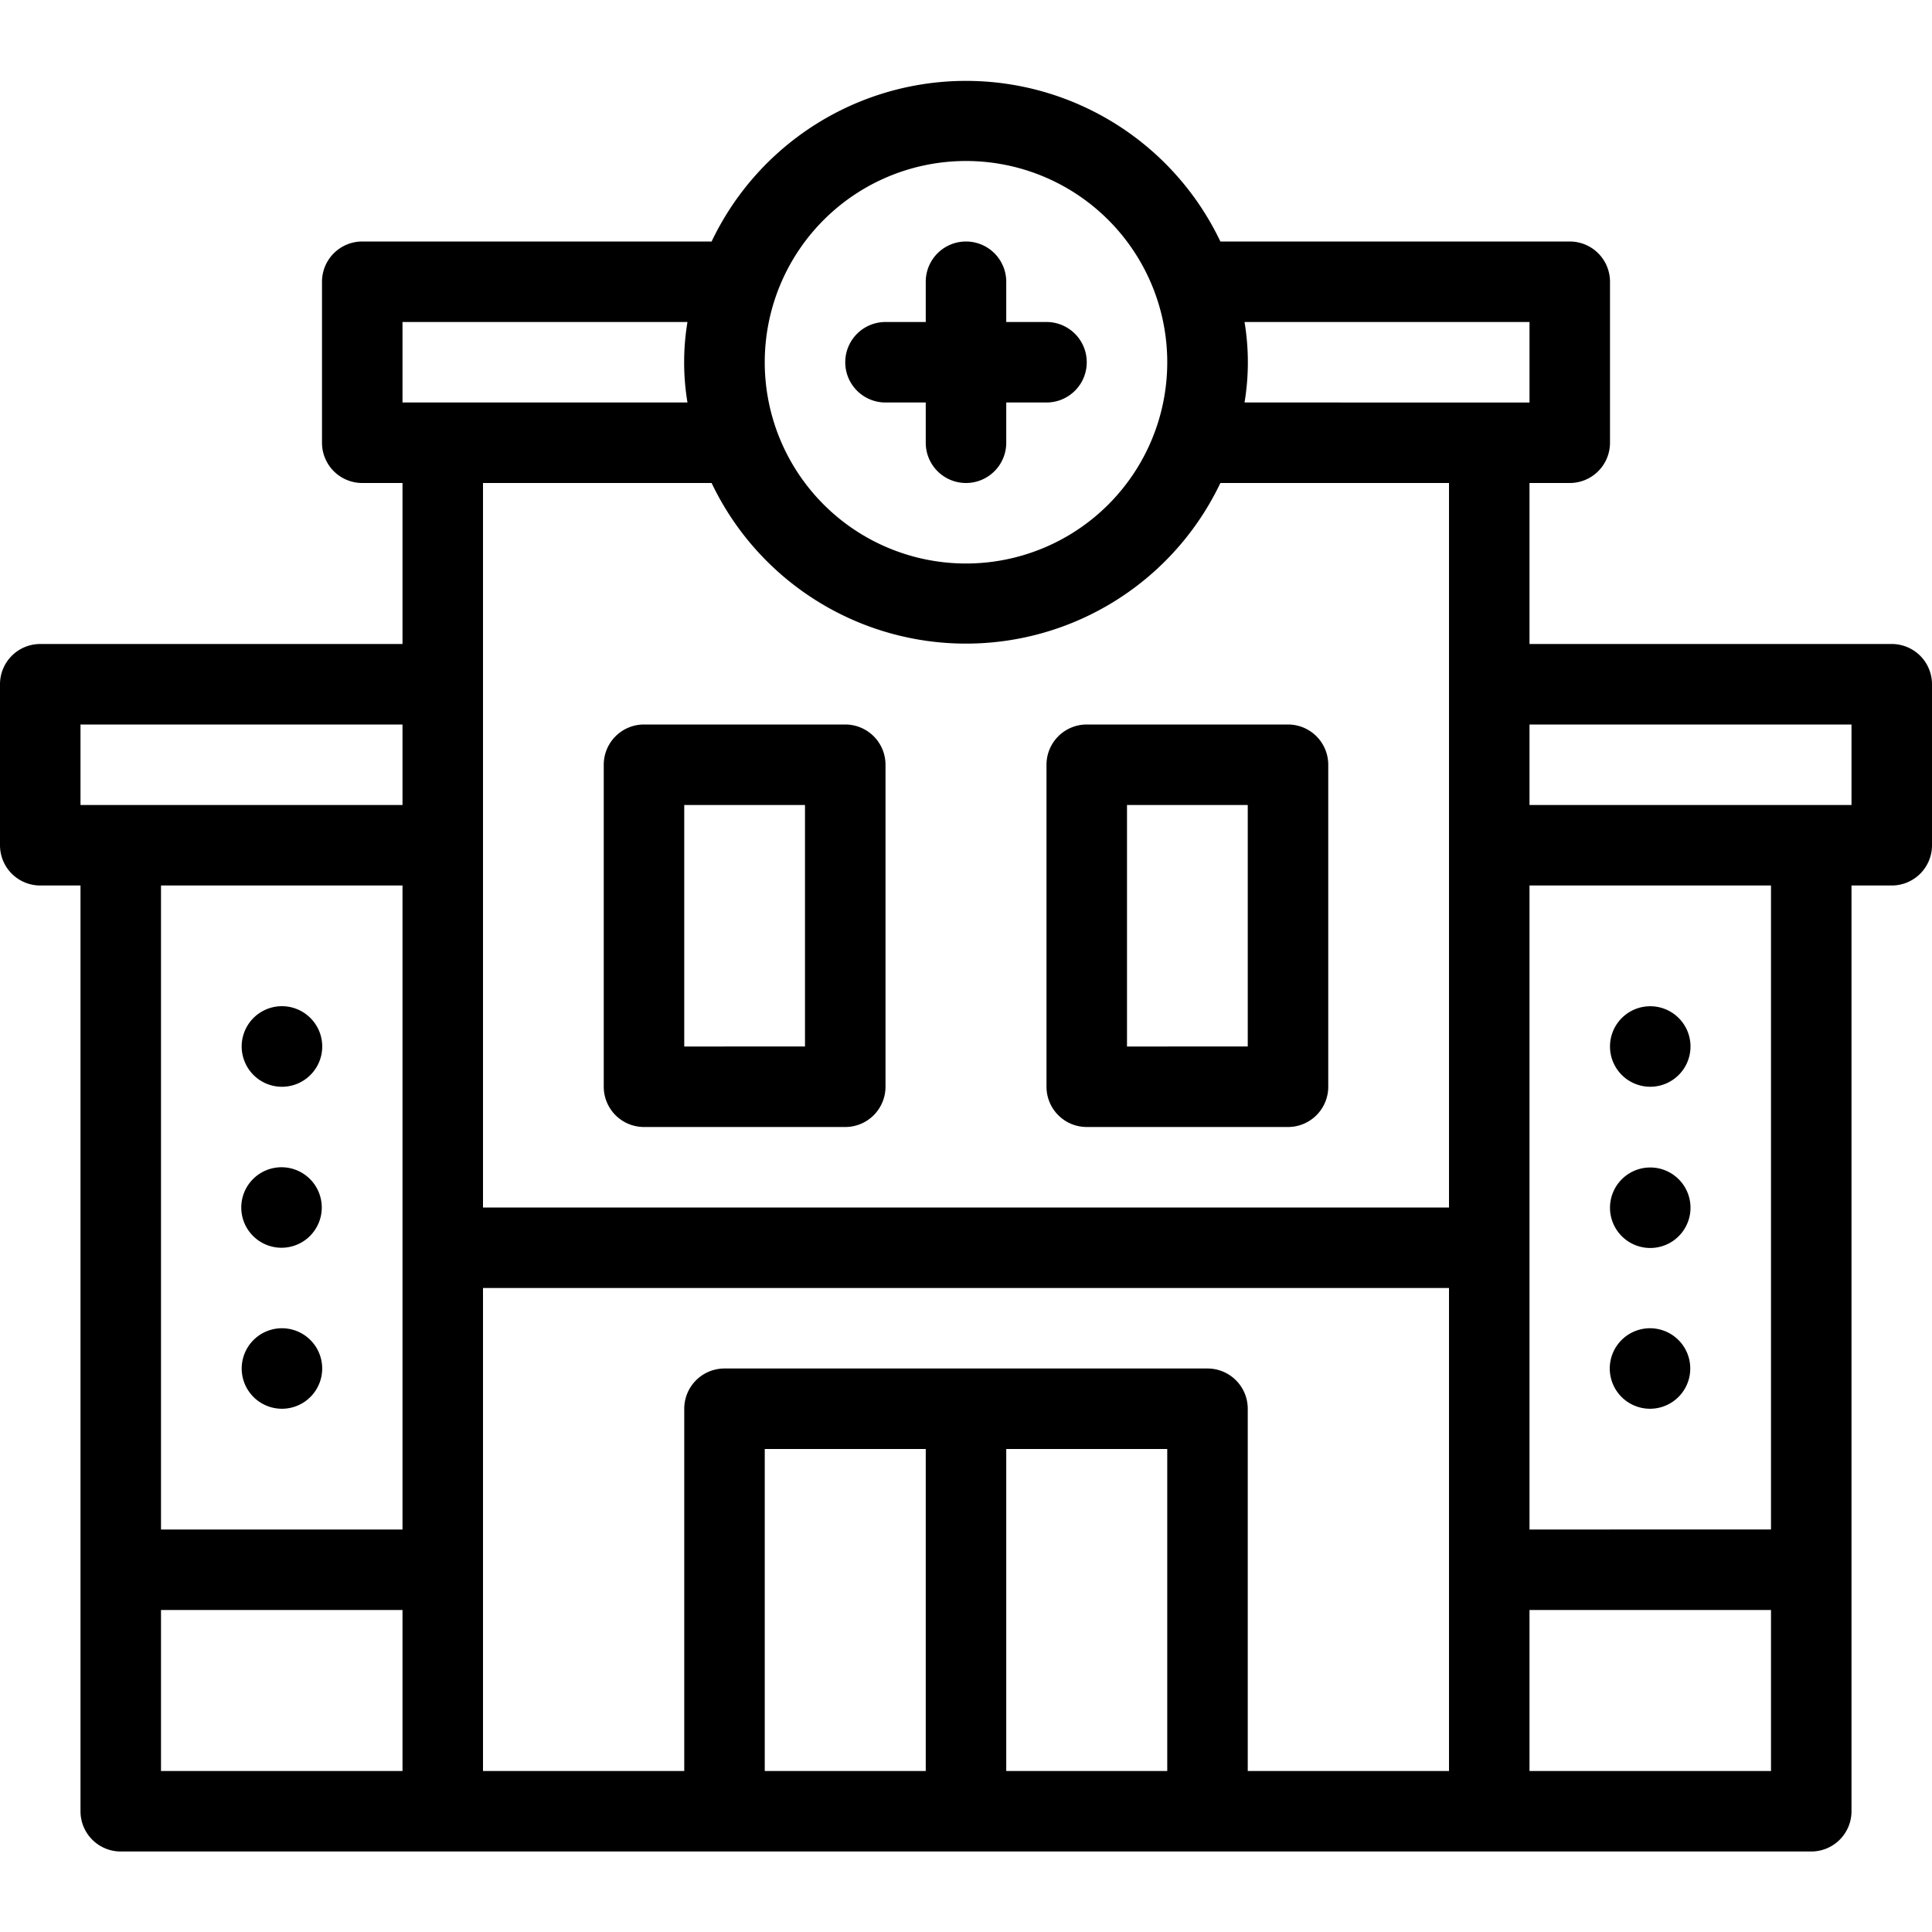 <svg xmlns="http://www.w3.org/2000/svg" viewBox="0 0 48 48"><title>clinic</title><g id="clinic"><path d="M47,16H38V12h1a1,1,0,0,0,1-1V7a1,1,0,0,0-1-1H30.32A7,7,0,0,0,17.68,6H9A1,1,0,0,0,8,7v4a1,1,0,0,0,1,1h1v4H1a1,1,0,0,0-1,1v4a1,1,0,0,0,1,1H2V45a1,1,0,0,0,1,1H45a1,1,0,0,0,1-1V22h1a1,1,0,0,0,1-1V17A1,1,0,0,0,47,16ZM38,8v2H30.92a6.1,6.1,0,0,0,0-2ZM24,4a5,5,0,1,1-5,5A5,5,0,0,1,24,4ZM10,8h7.08a6.1,6.1,0,0,0,0,2H10Zm7.68,4a7,7,0,0,0,12.64,0H36V30H12V12ZM2,18h8v2H2Zm8,4V38H4V22ZM4,40h6v4H4Zm8-8H36V44H31V35a1,1,0,0,0-1-1H18a1,1,0,0,0-1,1v9H12Zm7,4h4v8H19Zm6,8V36h4v8Zm13,0V40h6v4Zm6-6H38V22h6Zm2-18H38V18h8Z"/><path d="M22,10h1v1a1,1,0,0,0,2,0V10h1a1,1,0,0,0,0-2H25V7a1,1,0,0,0-2,0V8H22A1,1,0,0,0,22,10Z"/><path d="M6.08,26.38a1,1,0,0,0,1.63.33,1,1,0,0,0,0-1.42A1,1,0,0,0,6.08,26.38Z"/><path d="M6.29,30.71a1,1,0,1,0,0-1.42A1,1,0,0,0,6.29,30.71Z"/><path d="M7,35a1,1,0,1,0-.92-1.38A1,1,0,0,0,7,35Z"/><path d="M41,27a1,1,0,1,0-1-1A1,1,0,0,0,41,27Z"/><path d="M40.29,30.71a1,1,0,0,0,1.42,0,1,1,0,1,0-1.42,0Z"/><path d="M41,35a1,1,0,1,0-.71-1.71A1,1,0,0,0,41,35Z"/><path d="M16,28h5a1,1,0,0,0,1-1V19a1,1,0,0,0-1-1H16a1,1,0,0,0-1,1v8A1,1,0,0,0,16,28Zm1-8h3v6H17Z"/><path d="M27,28h5a1,1,0,0,0,1-1V19a1,1,0,0,0-1-1H27a1,1,0,0,0-1,1v8A1,1,0,0,0,27,28Zm1-8h3v6H28Z"/></g></svg>